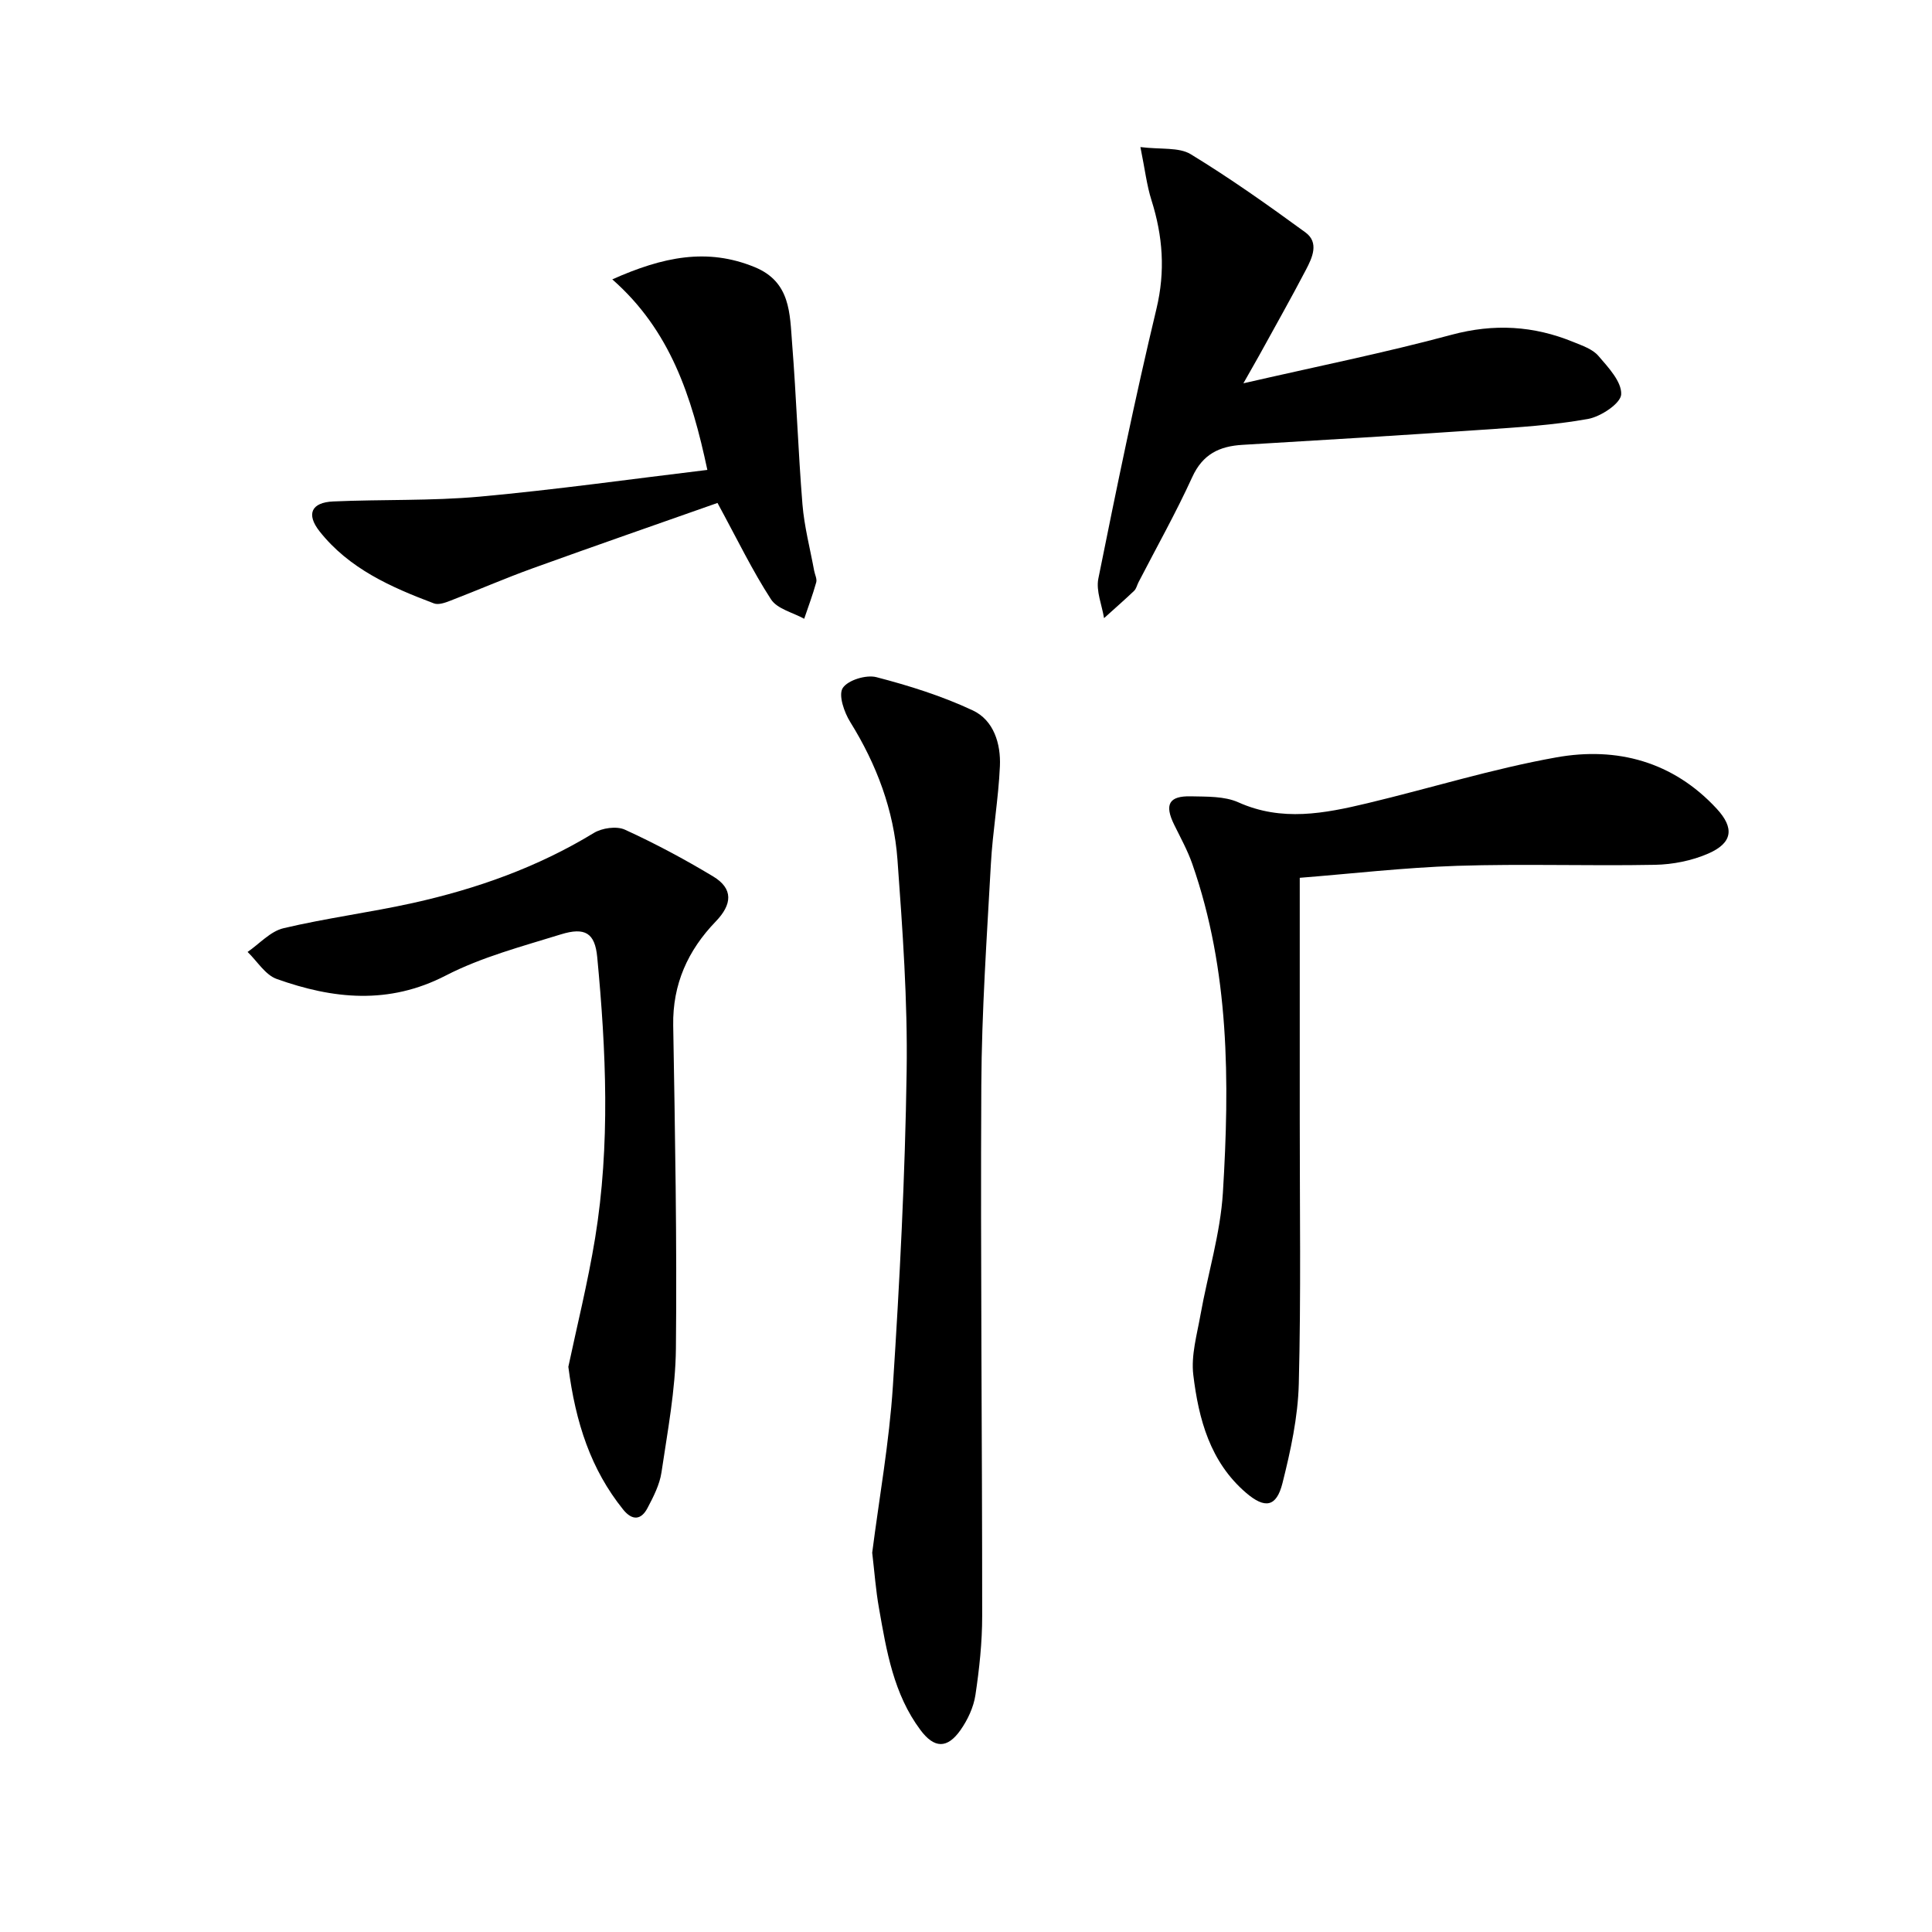 <svg enable-background="new 0 0 400 400" viewBox="0 0 400 400" xmlns="http://www.w3.org/2000/svg"><path d="m269.1 181.74c0 17.3.01 33.59 0 49.87-.01 18.31.27 36.63-.2 54.93-.18 6.88-1.69 13.82-3.38 20.54-1.25 4.96-3.63 5.34-7.54 1.99-7.45-6.39-9.82-15.28-10.92-24.41-.49-4.04.76-8.32 1.49-12.45 1.51-8.45 4.12-16.82 4.64-25.32 1.4-22.94 1.39-45.89-6.34-68.03-.98-2.8-2.44-5.44-3.75-8.11-2.05-4.17-1.11-5.99 3.47-5.88 3.3.08 6.92-.05 9.81 1.24 9.01 4.05 17.85 2.31 26.73.19 13.06-3.12 25.96-7.15 39.15-9.5 12.5-2.23 24.13.86 33.16 10.63 3.7 4 3.33 7.08-1.74 9.29-3.39 1.48-7.33 2.26-11.04 2.33-13.65.26-27.32-.23-40.96.21-11.1.37-22.16 1.66-32.58 2.48z"/><path d="m180.58 321.47c1.46-11.4 3.53-22.88 4.28-34.45 1.41-21.71 2.53-43.47 2.85-65.22.22-14.6-.84-29.25-1.9-43.83-.75-10.22-4.31-19.69-9.77-28.47-1.26-2.02-2.5-5.59-1.56-7.05 1.06-1.64 4.86-2.8 6.97-2.25 6.81 1.77 13.62 3.91 19.97 6.89 4.32 2.03 5.81 6.9 5.6 11.54-.3 6.77-1.5 13.5-1.87 20.27-.84 15.26-1.9 30.53-1.98 45.8-.19 36.63.19 73.26.18 109.89 0 5.46-.59 10.95-1.4 16.35-.38 2.53-1.6 5.13-3.08 7.24-2.74 3.9-5.43 3.85-8.3 0-5.56-7.44-7.03-16.36-8.58-25.19-.67-3.73-.94-7.55-1.41-11.52z"/><path d="m117.67 282.98c1.72-8.14 4.01-17.32 5.54-26.63 3.16-19.34 2.28-38.79.44-58.18-.47-4.99-2.5-6.27-7.52-4.72-8.06 2.5-16.4 4.69-23.83 8.52-11.83 6.11-23.36 4.87-35.02.71-2.37-.85-4.03-3.68-6.02-5.59 2.46-1.69 4.72-4.27 7.43-4.91 8.85-2.1 17.93-3.26 26.82-5.23 13.18-2.93 25.8-7.4 37.43-14.49 1.7-1.04 4.71-1.47 6.43-.69 6.26 2.86 12.37 6.13 18.27 9.68 4.24 2.55 3.95 5.81.54 9.34-5.75 5.96-8.95 12.97-8.8 21.53.38 22.29.79 44.58.56 66.86-.09 8.57-1.73 17.15-2.99 25.67-.38 2.54-1.66 5.03-2.88 7.35-1.33 2.55-3.18 2.66-5.05.34-6.67-8.29-9.85-17.93-11.35-29.56z"/><path d="m257.43 79.36c15.09-3.47 29.2-6.3 43.07-10.04 8.8-2.37 17.02-1.89 25.26 1.49 1.83.75 3.96 1.46 5.17 2.87 2.05 2.38 4.84 5.35 4.72 7.96-.08 1.87-4.21 4.62-6.87 5.1-7.16 1.29-14.49 1.73-21.77 2.23-16.58 1.14-33.17 2.15-49.76 3.13-4.8.28-8.25 1.94-10.41 6.68-3.38 7.4-7.38 14.52-11.12 21.76-.31.59-.45 1.34-.9 1.77-2.04 1.94-4.16 3.79-6.24 5.67-.44-2.73-1.69-5.63-1.18-8.18 3.76-18.67 7.59-37.34 12.03-55.86 1.87-7.81 1.32-15.05-1.03-22.49-.98-3.09-1.35-6.38-2.29-11 4.28.53 7.97-.01 10.42 1.48 8.17 4.98 16.01 10.54 23.75 16.19 2.87 2.1 1.42 5.22.11 7.72-3.11 5.95-6.42 11.8-9.65 17.68-.88 1.59-1.79 3.14-3.31 5.84z"/><path d="m146.45 97.29c-3.25-15.29-7.68-28.9-19.68-39.45 10.5-4.68 19.64-6.57 29.47-2.54 7.48 3.06 7.27 9.65 7.76 15.82.88 11.09 1.24 22.22 2.14 33.31.38 4.61 1.58 9.15 2.42 13.72.15.82.63 1.71.43 2.42-.71 2.55-1.64 5.03-2.49 7.54-2.35-1.3-5.58-2.03-6.87-4.02-3.86-5.94-6.96-12.38-11.08-19.96-12.43 4.38-25.36 8.87-38.24 13.52-5.76 2.08-11.38 4.53-17.1 6.73-1.05.41-2.43.9-3.36.55-8.91-3.36-17.6-7.2-23.71-14.95-2.78-3.54-1.68-5.96 2.85-6.16 10.12-.45 20.3-.09 30.37-1 15.79-1.44 31.51-3.66 47.09-5.53z"/></svg>
